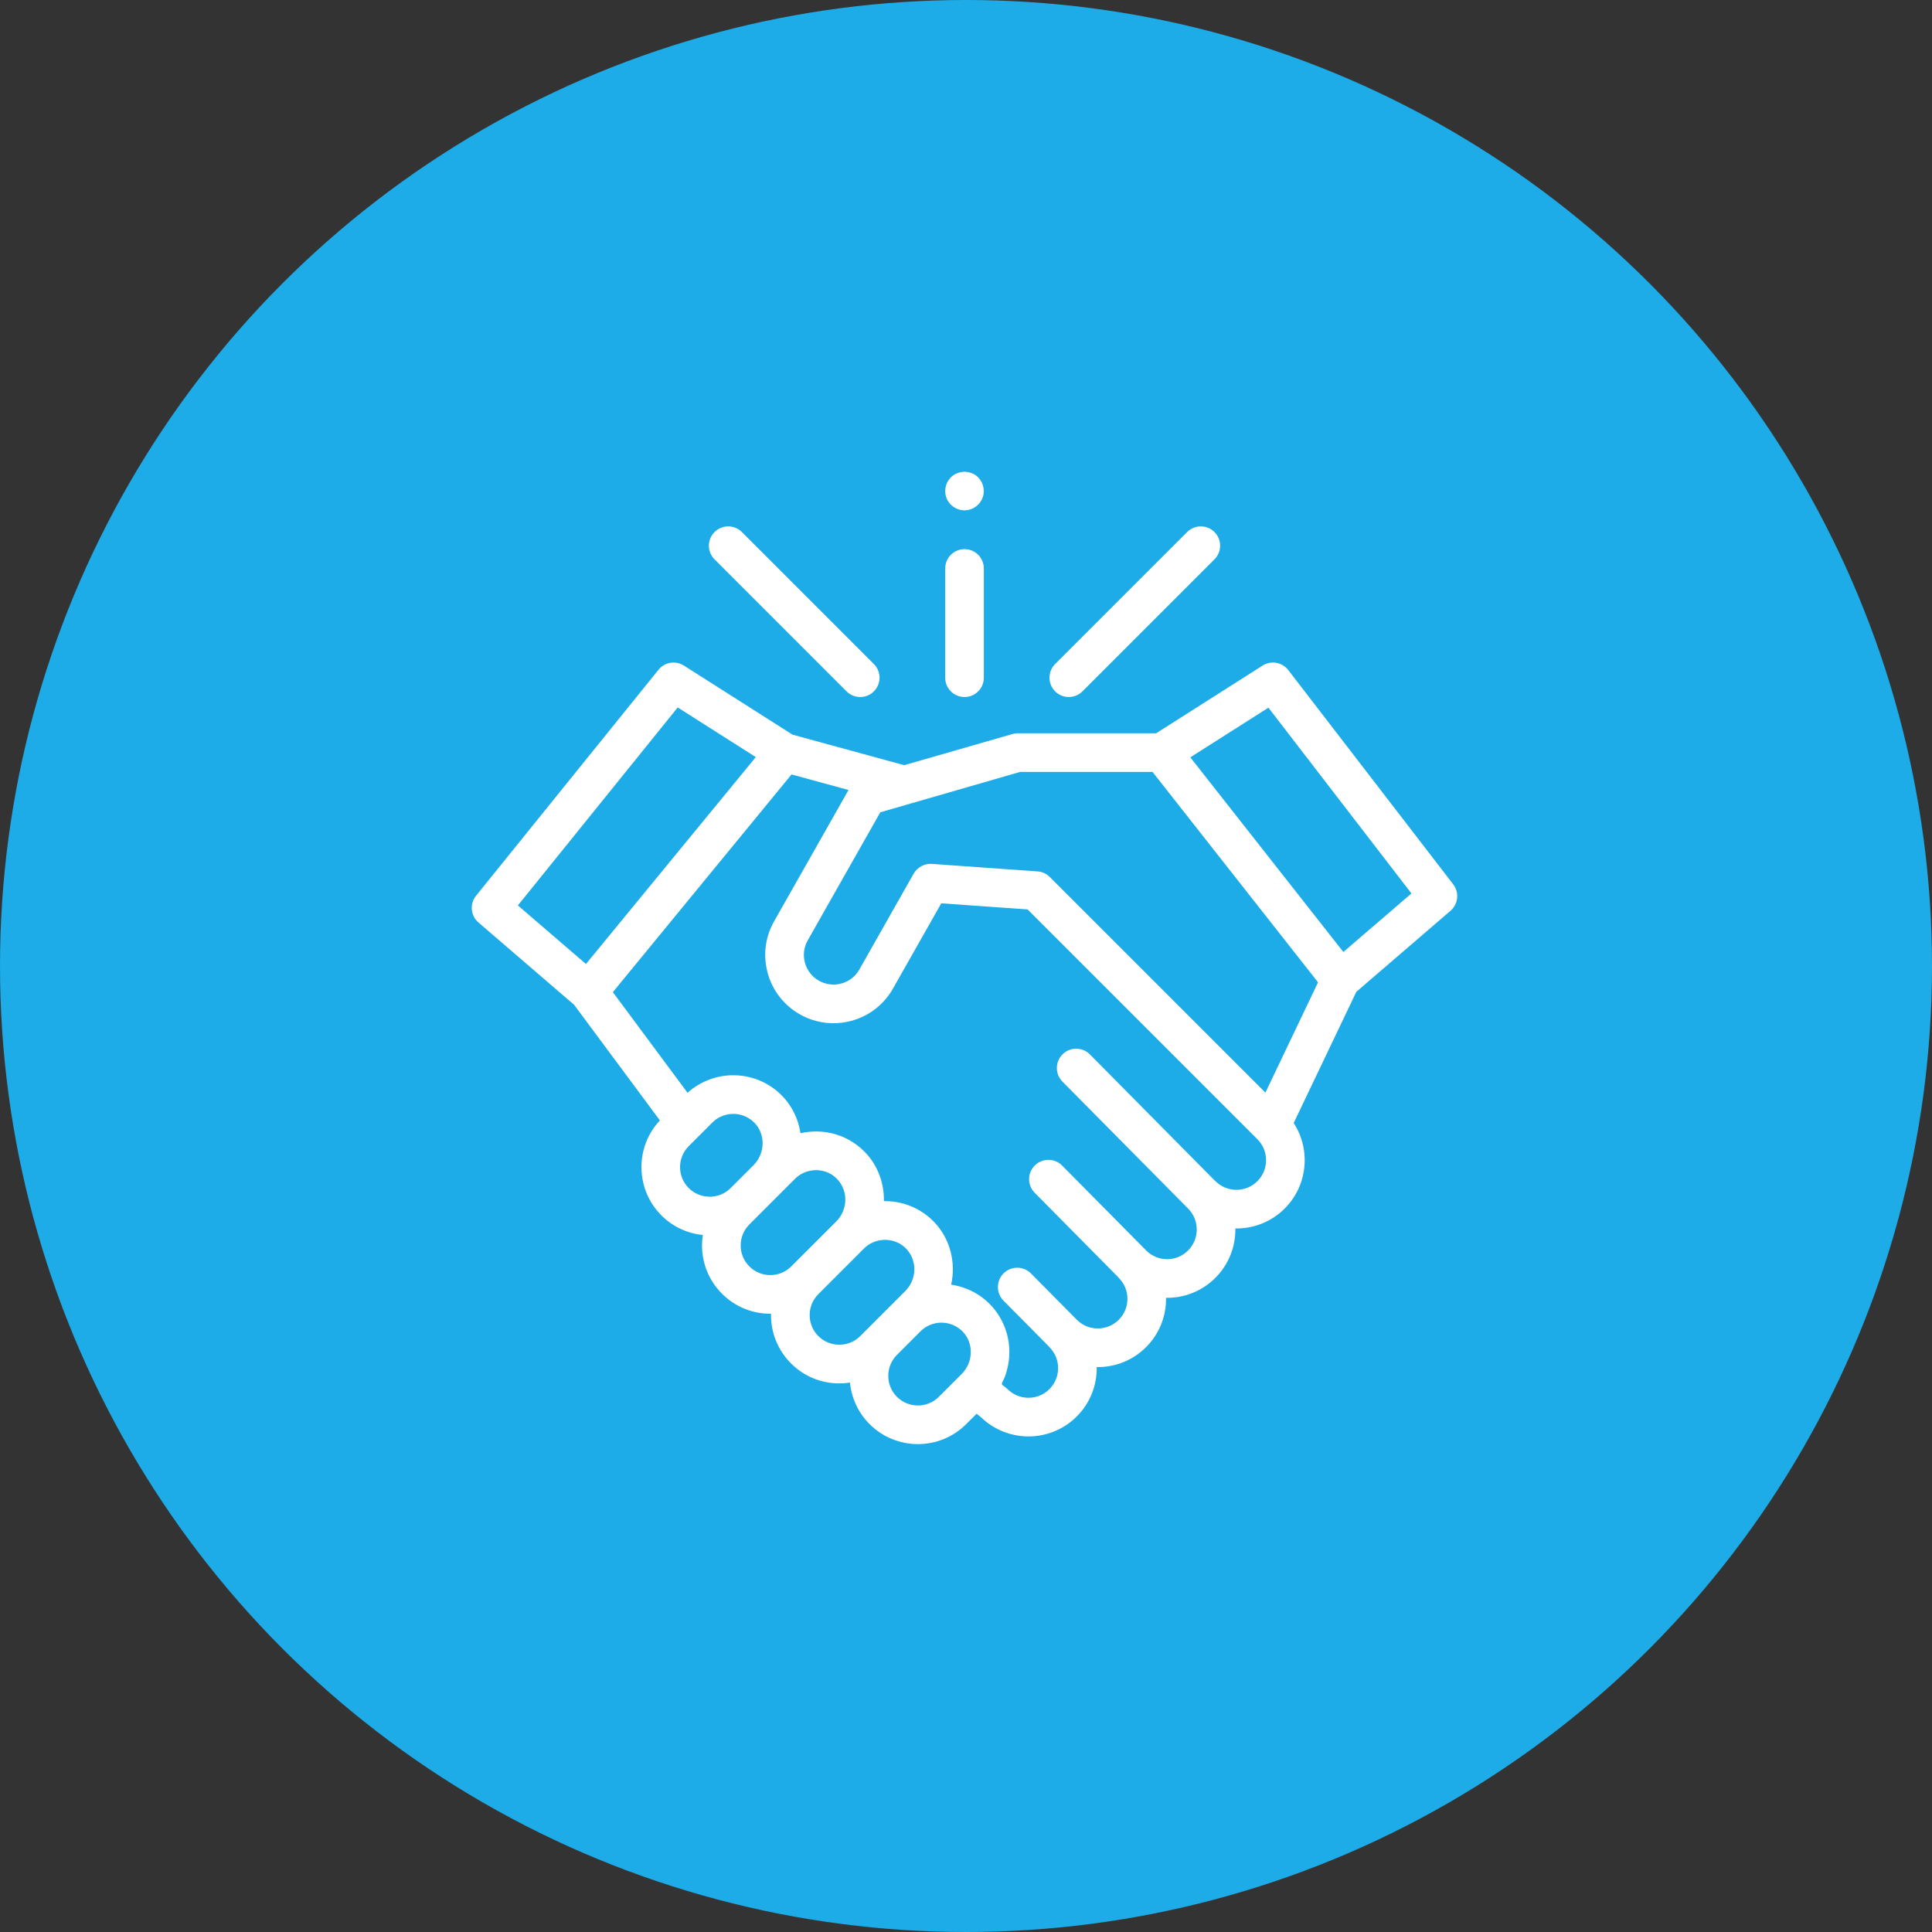 <svg width="86" height="86" viewBox="0 0 86 86" fill="none" xmlns="http://www.w3.org/2000/svg">
<rect x="0" y="0" width="86" height="86" fill="#333333" stroke="none"/>
<circle cx="43" cy="43" r="43" transform="matrix(-1 0 0 1 86 0)" fill="#1DACE7"/>
<path d="M64.688 39.365L57.346 29.828C57.074 29.475 56.578 29.388 56.202 29.627L51.462 32.642H45.28C45.2 32.642 45.12 32.659 45.043 32.681L40.249 34.061L35.276 32.701L30.442 29.627C30.073 29.392 29.586 29.472 29.312 29.813L21.191 39.872C20.899 40.233 20.947 40.761 21.299 41.064L25.556 44.727L29.374 49.873C28.258 51.062 28.279 52.939 29.441 54.101C29.956 54.616 30.611 54.907 31.285 54.974C31.262 55.127 31.249 55.282 31.249 55.439C31.249 56.251 31.566 57.015 32.14 57.589C32.714 58.163 33.477 58.479 34.289 58.479C34.3 58.479 34.311 58.478 34.322 58.478C34.321 58.499 34.32 58.519 34.32 58.54C34.32 59.352 34.637 60.115 35.211 60.69C35.785 61.264 36.548 61.58 37.36 61.58C37.521 61.58 37.679 61.567 37.835 61.543C37.901 62.219 38.192 62.877 38.709 63.393C39.301 63.986 40.08 64.282 40.858 64.282C41.637 64.282 42.415 63.986 43.008 63.393L43.473 62.929L43.668 63.086C44.255 63.655 45.019 63.94 45.782 63.94C46.56 63.94 47.339 63.643 47.931 63.051C48.536 62.446 48.832 61.648 48.819 60.854C49.613 60.866 50.412 60.57 51.017 59.965C51.621 59.361 51.917 58.563 51.905 57.77C52.732 57.783 53.517 57.465 54.102 56.88C54.707 56.275 55.003 55.477 54.99 54.683C55.785 54.695 56.583 54.399 57.188 53.794C58.22 52.762 58.353 51.166 57.587 49.989L60.375 44.149L64.567 40.542C64.914 40.244 64.966 39.727 64.688 39.365ZM30.167 31.491L33.643 33.701L26.083 42.911L23.053 40.304L30.167 31.491ZM30.658 51.019L31.707 49.97C31.738 49.938 31.772 49.908 31.806 49.88C32.011 49.712 32.26 49.613 32.523 49.589C32.53 49.588 32.538 49.588 32.545 49.588C32.582 49.585 32.62 49.583 32.658 49.583C33.017 49.588 33.351 49.735 33.599 49.996C34.085 50.51 34.059 51.349 33.541 51.868L32.523 52.885C32.009 53.399 31.172 53.399 30.658 52.885C30.143 52.37 30.143 51.533 30.658 51.019ZM33.356 56.372C33.107 56.123 32.97 55.792 32.97 55.439C32.97 55.087 33.107 54.755 33.356 54.506L35.39 52.472C35.78 52.083 36.392 51.976 36.89 52.213C37.403 52.458 37.692 53.015 37.617 53.576C37.577 53.875 37.438 54.157 37.224 54.371L35.222 56.372C34.973 56.621 34.642 56.758 34.289 56.758C33.937 56.758 33.605 56.621 33.356 56.372ZM36.427 59.473C36.178 59.224 36.041 58.892 36.041 58.54C36.041 58.188 36.178 57.856 36.427 57.607L38.461 55.573C38.877 55.157 39.546 55.067 40.056 55.364C40.522 55.635 40.766 56.167 40.686 56.697C40.642 56.989 40.503 57.263 40.295 57.471L38.293 59.473C38.044 59.722 37.713 59.859 37.36 59.859C37.008 59.859 36.676 59.722 36.427 59.473ZM39.925 62.177C39.411 61.663 39.411 60.825 39.925 60.311L40.974 59.262C41.006 59.23 41.039 59.201 41.073 59.172C41.074 59.172 41.075 59.171 41.075 59.17C41.246 59.032 41.447 58.939 41.66 58.899C41.666 58.898 41.67 58.897 41.675 58.897C41.712 58.89 41.75 58.885 41.787 58.881C41.802 58.88 41.817 58.88 41.833 58.879C41.864 58.877 41.894 58.875 41.925 58.876C42.284 58.881 42.619 59.027 42.866 59.289C42.897 59.321 42.925 59.355 42.951 59.389C43.347 59.906 43.294 60.674 42.803 61.166L41.791 62.177C41.277 62.692 40.44 62.691 39.925 62.177ZM55.971 52.578C55.457 53.092 54.62 53.092 54.105 52.578C54.087 52.559 54.067 52.541 54.047 52.525L48.516 46.936C48.182 46.598 47.637 46.596 47.299 46.93C46.962 47.264 46.959 47.808 47.293 48.146L52.884 53.795C52.884 53.796 52.885 53.796 52.886 53.797C53.4 54.311 53.4 55.149 52.886 55.663C52.636 55.913 52.305 56.05 51.953 56.05C51.6 56.05 51.269 55.913 51.02 55.663L47.28 51.884C46.946 51.547 46.401 51.544 46.063 51.878C45.726 52.212 45.723 52.757 46.057 53.094L49.74 56.815C49.759 56.839 49.779 56.861 49.8 56.883C50.315 57.397 50.315 58.234 49.8 58.749C49.285 59.263 48.448 59.263 47.934 58.748L45.892 56.686C45.558 56.348 45.014 56.345 44.676 56.679C44.338 57.014 44.336 57.558 44.669 57.896L46.654 59.9C46.672 59.924 46.693 59.947 46.714 59.968C47.229 60.482 47.229 61.32 46.714 61.834C46.2 62.349 45.363 62.349 44.849 61.834C44.789 61.775 44.72 61.729 44.654 61.679C44.597 61.636 44.583 61.606 44.611 61.538C44.639 61.468 44.682 61.406 44.71 61.336C44.742 61.259 44.767 61.179 44.792 61.098C44.923 60.673 44.962 60.216 44.903 59.775C44.789 58.929 44.324 58.165 43.618 57.682C43.237 57.421 42.796 57.25 42.339 57.186C42.56 56.208 42.294 55.149 41.602 54.417C41.033 53.816 40.263 53.478 39.436 53.467C39.405 53.466 39.375 53.466 39.345 53.467C39.363 52.677 39.076 51.892 38.532 51.317C37.962 50.715 37.192 50.377 36.365 50.366C36.119 50.363 35.871 50.389 35.631 50.444C35.529 49.731 35.169 49.072 34.626 48.6C34.085 48.133 33.405 47.873 32.681 47.863C31.919 47.852 31.171 48.133 30.605 48.644L27.28 44.164L35.234 34.473L37.77 35.166L34.459 41.009C34.058 41.715 33.957 42.535 34.174 43.318C34.39 44.1 34.898 44.752 35.605 45.152C35.649 45.177 35.694 45.201 35.739 45.224C35.742 45.225 35.745 45.227 35.749 45.229C35.868 45.288 35.99 45.339 36.114 45.382C36.691 45.581 37.313 45.603 37.914 45.437C38.697 45.221 39.348 44.712 39.748 44.006L41.9 40.209L45.742 40.482L55.971 50.711C56.486 51.226 56.486 52.063 55.971 52.578ZM56.328 48.635L46.731 39.038C46.713 39.02 46.694 39.002 46.674 38.986C46.536 38.871 46.364 38.801 46.184 38.789L41.48 38.455C41.154 38.432 40.831 38.605 40.67 38.889L38.252 43.158C38.078 43.465 37.795 43.685 37.455 43.779C37.116 43.873 36.76 43.829 36.453 43.655C36.146 43.482 35.926 43.199 35.832 42.859C35.738 42.52 35.782 42.163 35.956 41.857L39.185 36.158L40.493 35.781C40.502 35.779 40.511 35.775 40.519 35.773L45.403 34.362H51.304L58.671 43.727L56.328 48.635ZM59.798 42.377L52.985 33.712L56.462 31.501L62.828 39.77L59.798 42.377Z" fill="white"/>
<path d="M47.576 31.027C47.796 31.027 48.016 30.943 48.184 30.775L54.06 24.899C54.396 24.563 54.396 24.019 54.06 23.683C53.724 23.347 53.179 23.347 52.843 23.683L46.968 29.558C46.632 29.894 46.632 30.439 46.968 30.775C47.136 30.943 47.356 31.027 47.576 31.027Z" fill="white"/>
<path d="M37.683 30.775C37.851 30.943 38.071 31.027 38.291 31.027C38.511 31.027 38.731 30.943 38.899 30.775C39.235 30.439 39.235 29.894 38.899 29.558L33.024 23.683C32.688 23.347 32.143 23.347 31.807 23.683C31.471 24.019 31.471 24.563 31.807 24.899L37.683 30.775Z" fill="white"/>
<path d="M42.934 31.027C43.409 31.027 43.794 30.642 43.794 30.167V25.304C43.794 24.829 43.409 24.444 42.934 24.444C42.459 24.444 42.074 24.829 42.074 25.304V30.167C42.074 30.642 42.459 31.027 42.934 31.027Z" fill="white"/>
<path d="M42.139 22.187C42.276 22.518 42.616 22.735 42.975 22.716C43.33 22.698 43.642 22.458 43.751 22.12C43.861 21.78 43.742 21.392 43.457 21.175C43.166 20.954 42.76 20.941 42.456 21.143C42.117 21.367 41.985 21.813 42.139 22.187Z" fill="white"/>
</svg>
